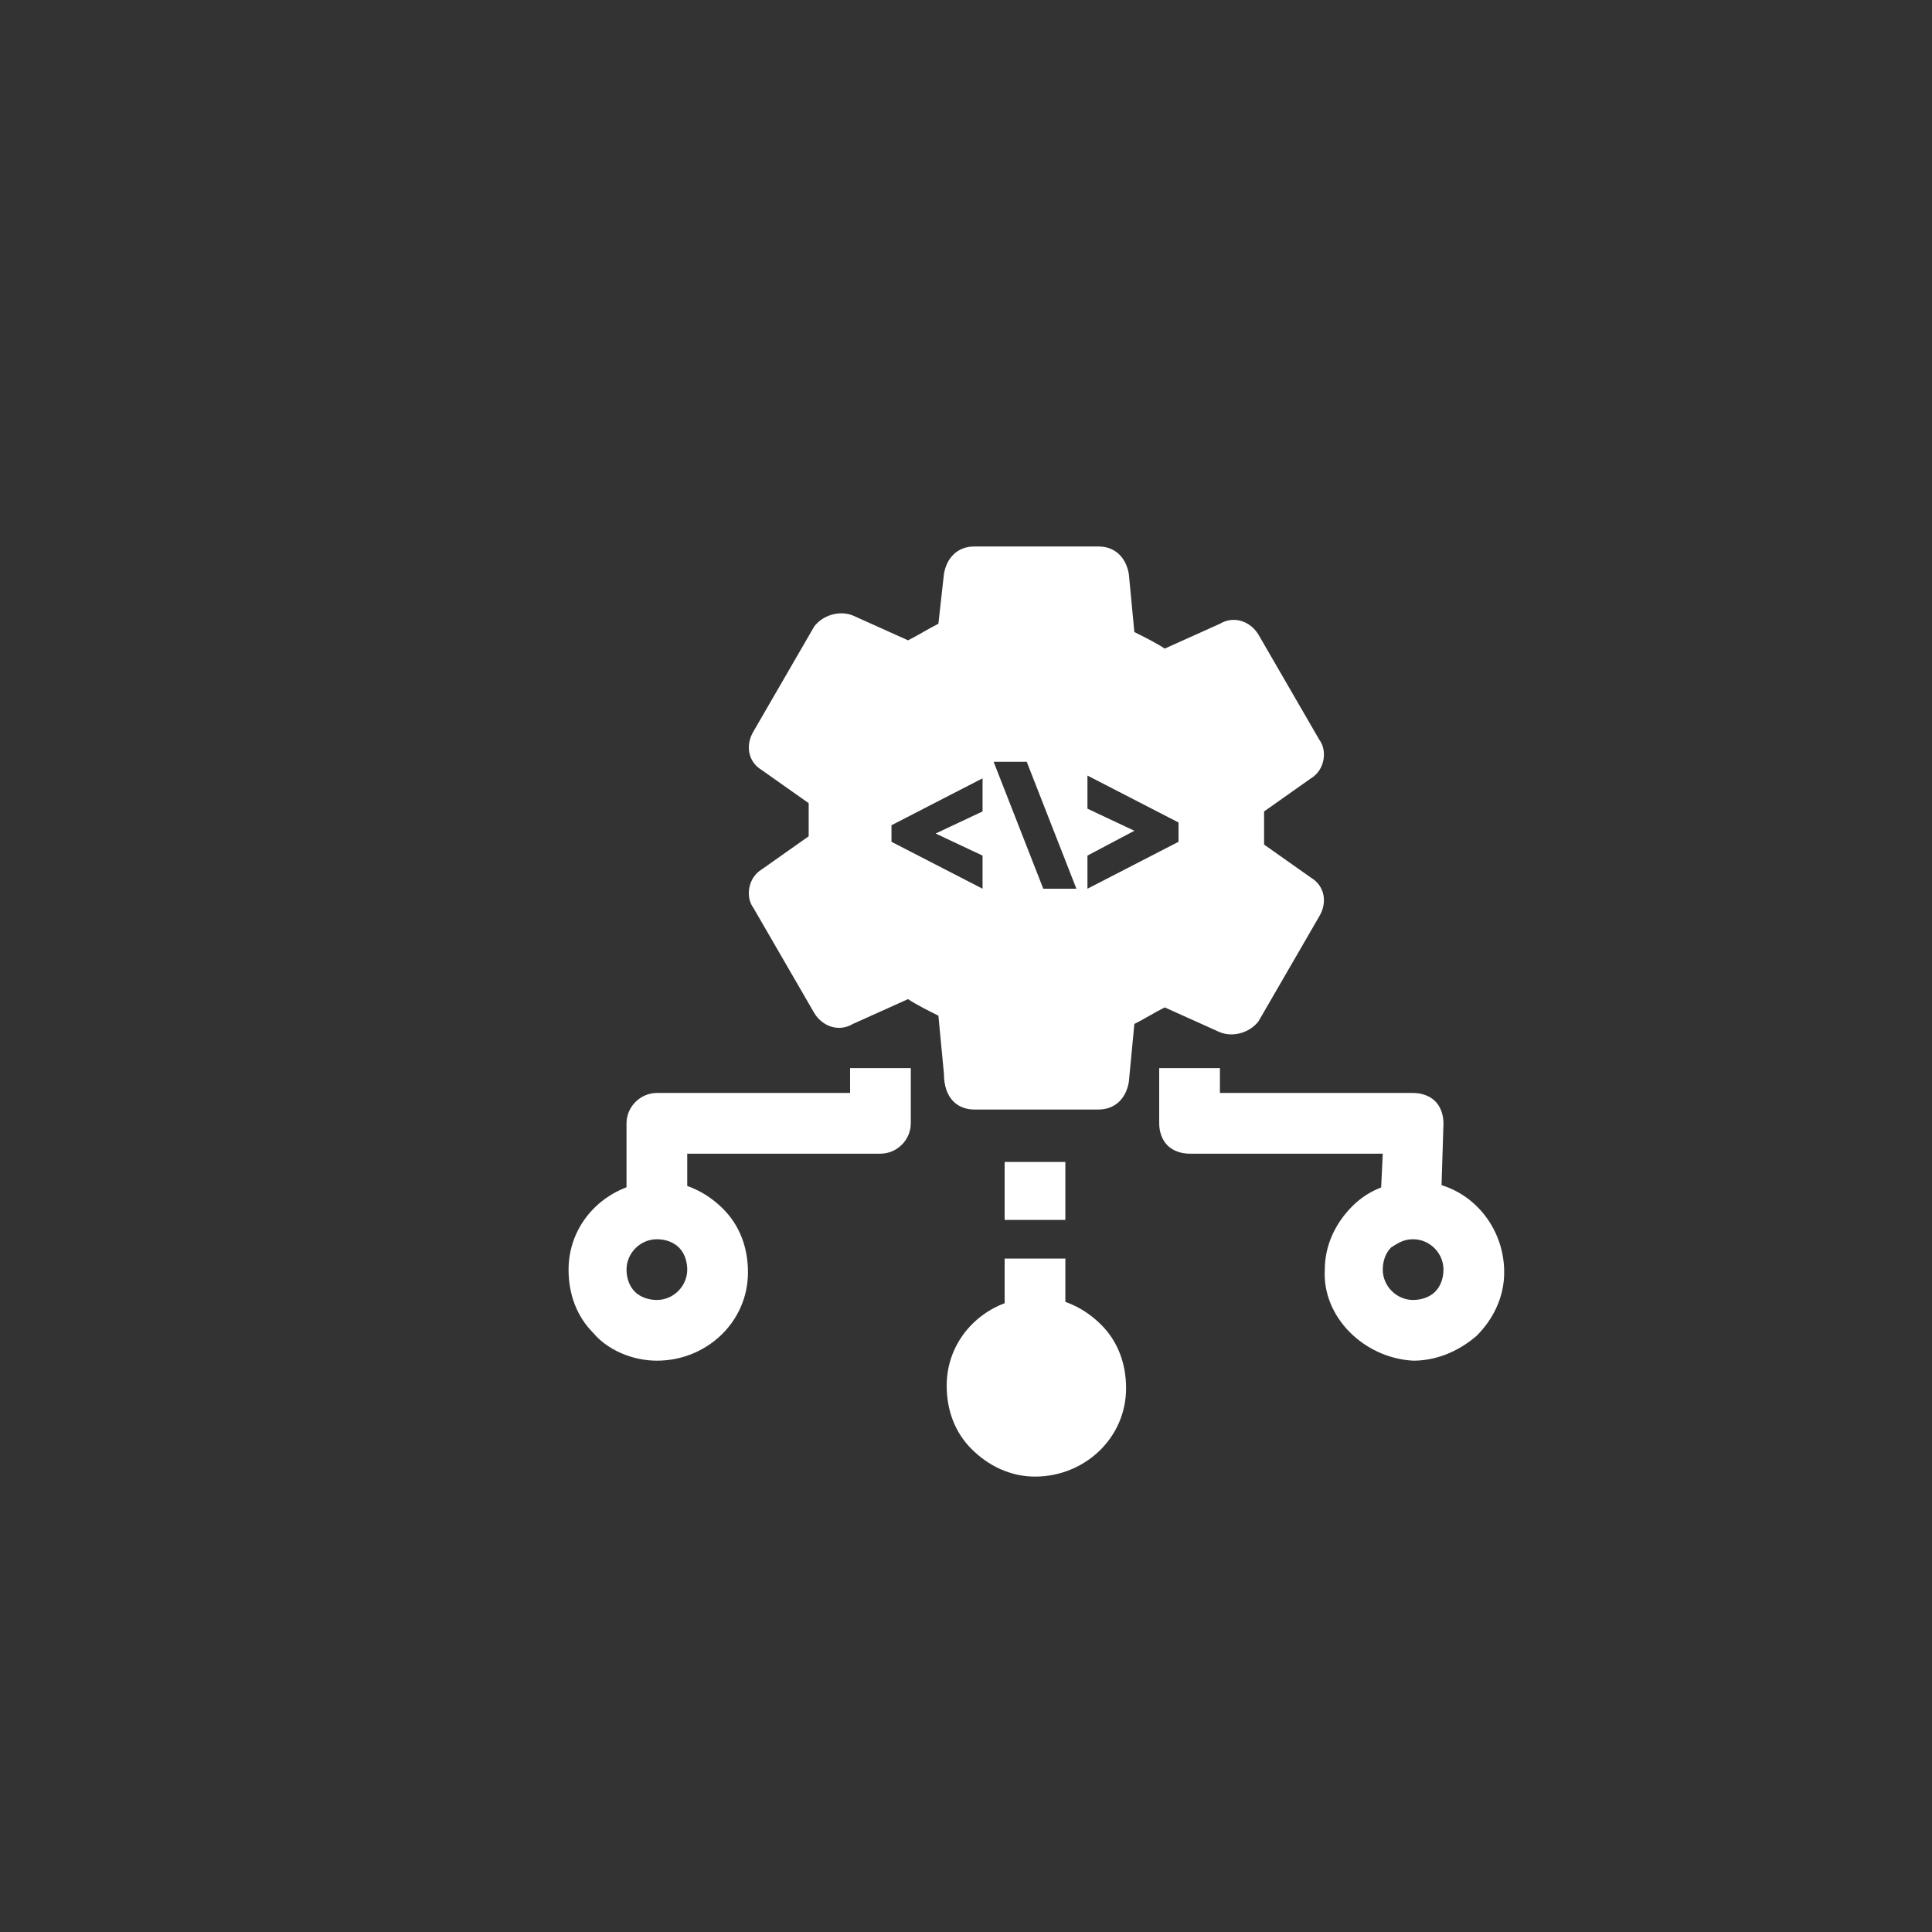 <?xml version="1.0" encoding="UTF-8"?> <svg xmlns="http://www.w3.org/2000/svg" width="70" height="70" viewBox="0 0 70 70" fill="none"><rect x="0" y="0" width="70" height="70" fill="#333333" stroke="none"/> <path d="M22.7 43.9H24.9V41.8H31.9C32.5 41.8 33 41.3 33 40.7V38.7H30.8V39.6H23.8C23.2 39.6 22.7 40.1 22.7 40.7V43.9Z" fill="white"></path> <path d="M52.2 43.9L52.3 40.7C52.3 40.4 52.2 40.1 52 39.9C51.8 39.7 51.5 39.6 51.2 39.6H44.2V38.7H42V40.7C42 41 42.1 41.3 42.3 41.5C42.5 41.7 42.8 41.8 43.1 41.8H50.1L50 43.9H52.2Z" fill="white"></path> <path d="M51.2 49.3C52 49.3 52.8 49 53.5 48.4C54.1 47.8 54.5 47 54.5 46.1C54.5 44.3 53.1 42.8 51.3 42.8C50.4 42.8 49.6 43.1 49 43.7C48.4 44.3 48 45.1 48 46C47.9 47.7 49.4 49.2 51.2 49.3ZM51.2 44.9C51.8 44.9 52.3 45.4 52.3 46C52.3 46.3 52.2 46.6 52 46.8C51.8 47 51.5 47.1 51.2 47.1C50.6 47.1 50.1 46.6 50.1 46C50.1 45.7 50.2 45.4 50.4 45.2C50.7 45 50.9 44.9 51.2 44.9Z" fill="white"></path> <path d="M23.8 49.3C25.6 49.3 27.1 47.9 27.1 46.1C27.1 45.2 26.8 44.4 26.2 43.8C25.6 43.2 24.8 42.8 23.9 42.8C22.1 42.8 20.6 44.2 20.6 46C20.6 46.9 20.9 47.7 21.5 48.3C22 48.9 22.9 49.3 23.8 49.3C23.8 49.3 23.7 49.3 23.8 49.3ZM23.8 44.9C24.1 44.9 24.4 45 24.6 45.2C24.8 45.4 24.9 45.7 24.9 46C24.9 46.6 24.4 47.1 23.8 47.1C23.5 47.1 23.2 47 23 46.8C22.8 46.6 22.7 46.3 22.7 46C22.7 45.4 23.2 44.9 23.8 44.9Z" fill="white"></path> <path d="M39.7 50.3C39.7 49.1 38.7 48.1 37.5 48.1C36.3 48.1 35.3 49.1 35.3 50.3C35.3 51.5 36.3 52.5 37.5 52.5C38.7 52.4 39.7 51.5 39.7 50.3Z" fill="white"></path> <path d="M37.5 53.5C39.3 53.5 40.8 52.1 40.8 50.3C40.8 49.4 40.5 48.6 39.9 48C39.3 47.4 38.5 47 37.6 47C35.8 47 34.3 48.4 34.3 50.2C34.3 51.1 34.6 51.9 35.2 52.5C35.8 53.1 36.6 53.5 37.5 53.5ZM37.5 49.1C37.8 49.1 38.1 49.2 38.3 49.4C38.5 49.6 38.6 49.9 38.6 50.2C38.6 50.8 38.1 51.3 37.5 51.3C37.2 51.3 36.9 51.2 36.7 51C36.5 50.8 36.4 50.5 36.4 50.2C36.4 49.6 36.9 49.1 37.5 49.1Z" fill="white"></path> <path d="M36.4 45.6H38.6V48.3H36.4V45.6Z" fill="white"></path> <path d="M36.4 42.1H38.6V44.2H36.4V42.1Z" fill="white"></path> <path d="M35.3 40.2H39.8C40.4 40.2 40.8 39.8 40.9 39.2L41.1 37.1C41.5 36.9 41.8 36.7 42.2 36.5L44.2 37.4C44.7 37.6 45.3 37.4 45.6 37L47.8 33.2C48.1 32.7 48 32.1 47.5 31.8L45.8 30.6C45.8 30.4 45.8 30.2 45.8 30C45.8 29.8 45.8 29.6 45.8 29.4L47.5 28.2C48 27.9 48.1 27.2 47.8 26.8L45.6 23C45.3 22.5 44.7 22.3 44.2 22.6L42.2 23.5C41.9 23.3 41.5 23.1 41.1 22.9L40.9 20.8C40.8 20.2 40.4 19.8 39.8 19.8H35.3C34.7 19.8 34.3 20.2 34.2 20.8L34 22.6C33.6 22.8 33.3 23 32.9 23.2L30.9 22.3C30.4 22.1 29.8 22.3 29.5 22.7L27.3 26.5C27 27 27.1 27.6 27.6 27.9L29.3 29.1C29.3 29.3 29.3 29.5 29.3 29.7C29.3 29.9 29.3 30.1 29.3 30.3L27.6 31.5C27.1 31.8 27 32.5 27.3 32.9L29.5 36.7C29.8 37.2 30.4 37.4 30.9 37.1L32.9 36.2C33.2 36.4 33.6 36.6 34 36.8L34.2 38.9C34.2 39.8 34.7 40.2 35.3 40.2ZM38.8 38.1H36.3L36.1 36.3C36.1 35.9 35.8 35.5 35.4 35.4C34.8 35.2 34.2 34.9 33.7 34.4C33.4 34.1 32.9 34.1 32.6 34.3L30.9 35L29.7 32.9L31.2 31.9C31.5 31.7 31.7 31.2 31.6 30.8C31.5 30.5 31.5 30.2 31.5 29.9C31.5 29.6 31.5 29.3 31.6 29C31.7 28.6 31.5 28.2 31.2 27.9L29.7 26.9L30.9 24.8L32.6 25.5C33 25.7 33.4 25.6 33.7 25.4C34.2 25 34.8 24.7 35.4 24.4C35.8 24.3 36.1 23.9 36.1 23.5L36.3 21.7H38.8L39 23.5C39 23.9 39.3 24.3 39.7 24.4C40.3 24.6 40.9 24.9 41.4 25.4C41.7 25.7 42.2 25.7 42.5 25.5L44.2 24.8L45.4 26.9L43.9 27.9C43.6 28.1 43.4 28.6 43.5 29C43.6 29.3 43.6 29.6 43.6 29.9C43.6 30.2 43.6 30.5 43.5 30.8C43.4 31.2 43.6 31.6 43.9 31.9L45.4 32.9L44.1 35L42.4 34.3C42 34.1 41.6 34.2 41.3 34.4C40.8 34.8 40.2 35.1 39.6 35.4C39.2 35.5 38.9 35.9 38.9 36.3L38.8 38.1Z" fill="white"></path> <path d="M30.4 29.9C30.4 29.5 30.4 29.1 30.5 28.8L28.2 27.2L30.4 23.4L33 24.5C33.6 24 34.3 23.6 35 23.4L35.3 20.7H39.8L40.1 23.4C40.8 23.7 41.5 24.1 42.1 24.5L44.7 23.4L46.9 27.2L44.6 28.8C44.7 29.2 44.7 29.5 44.7 29.9C44.7 30.3 44.7 30.7 44.6 31L46.9 32.6L44.7 36.4L42 35.3C41.4 35.8 40.7 36.2 40 36.4L39.7 39.1H35.2L35 36.4C34.3 36.1 33.6 35.7 33 35.3L30.4 36.4L28.2 32.6L30.5 31C30.4 30.6 30.4 30.3 30.4 29.9ZM39.4 29.3L41.1 30.1L39.4 31V32.2L42.7 30.5V29.8L39.4 28.1V29.3ZM37.8 32.2H39L37.2 27.6H36L37.8 32.2ZM32.3 30.5L35.6 32.2V31L33.9 30.2L35.6 29.4V28.2L32.3 29.9V30.5Z" fill="white"></path> </svg> 